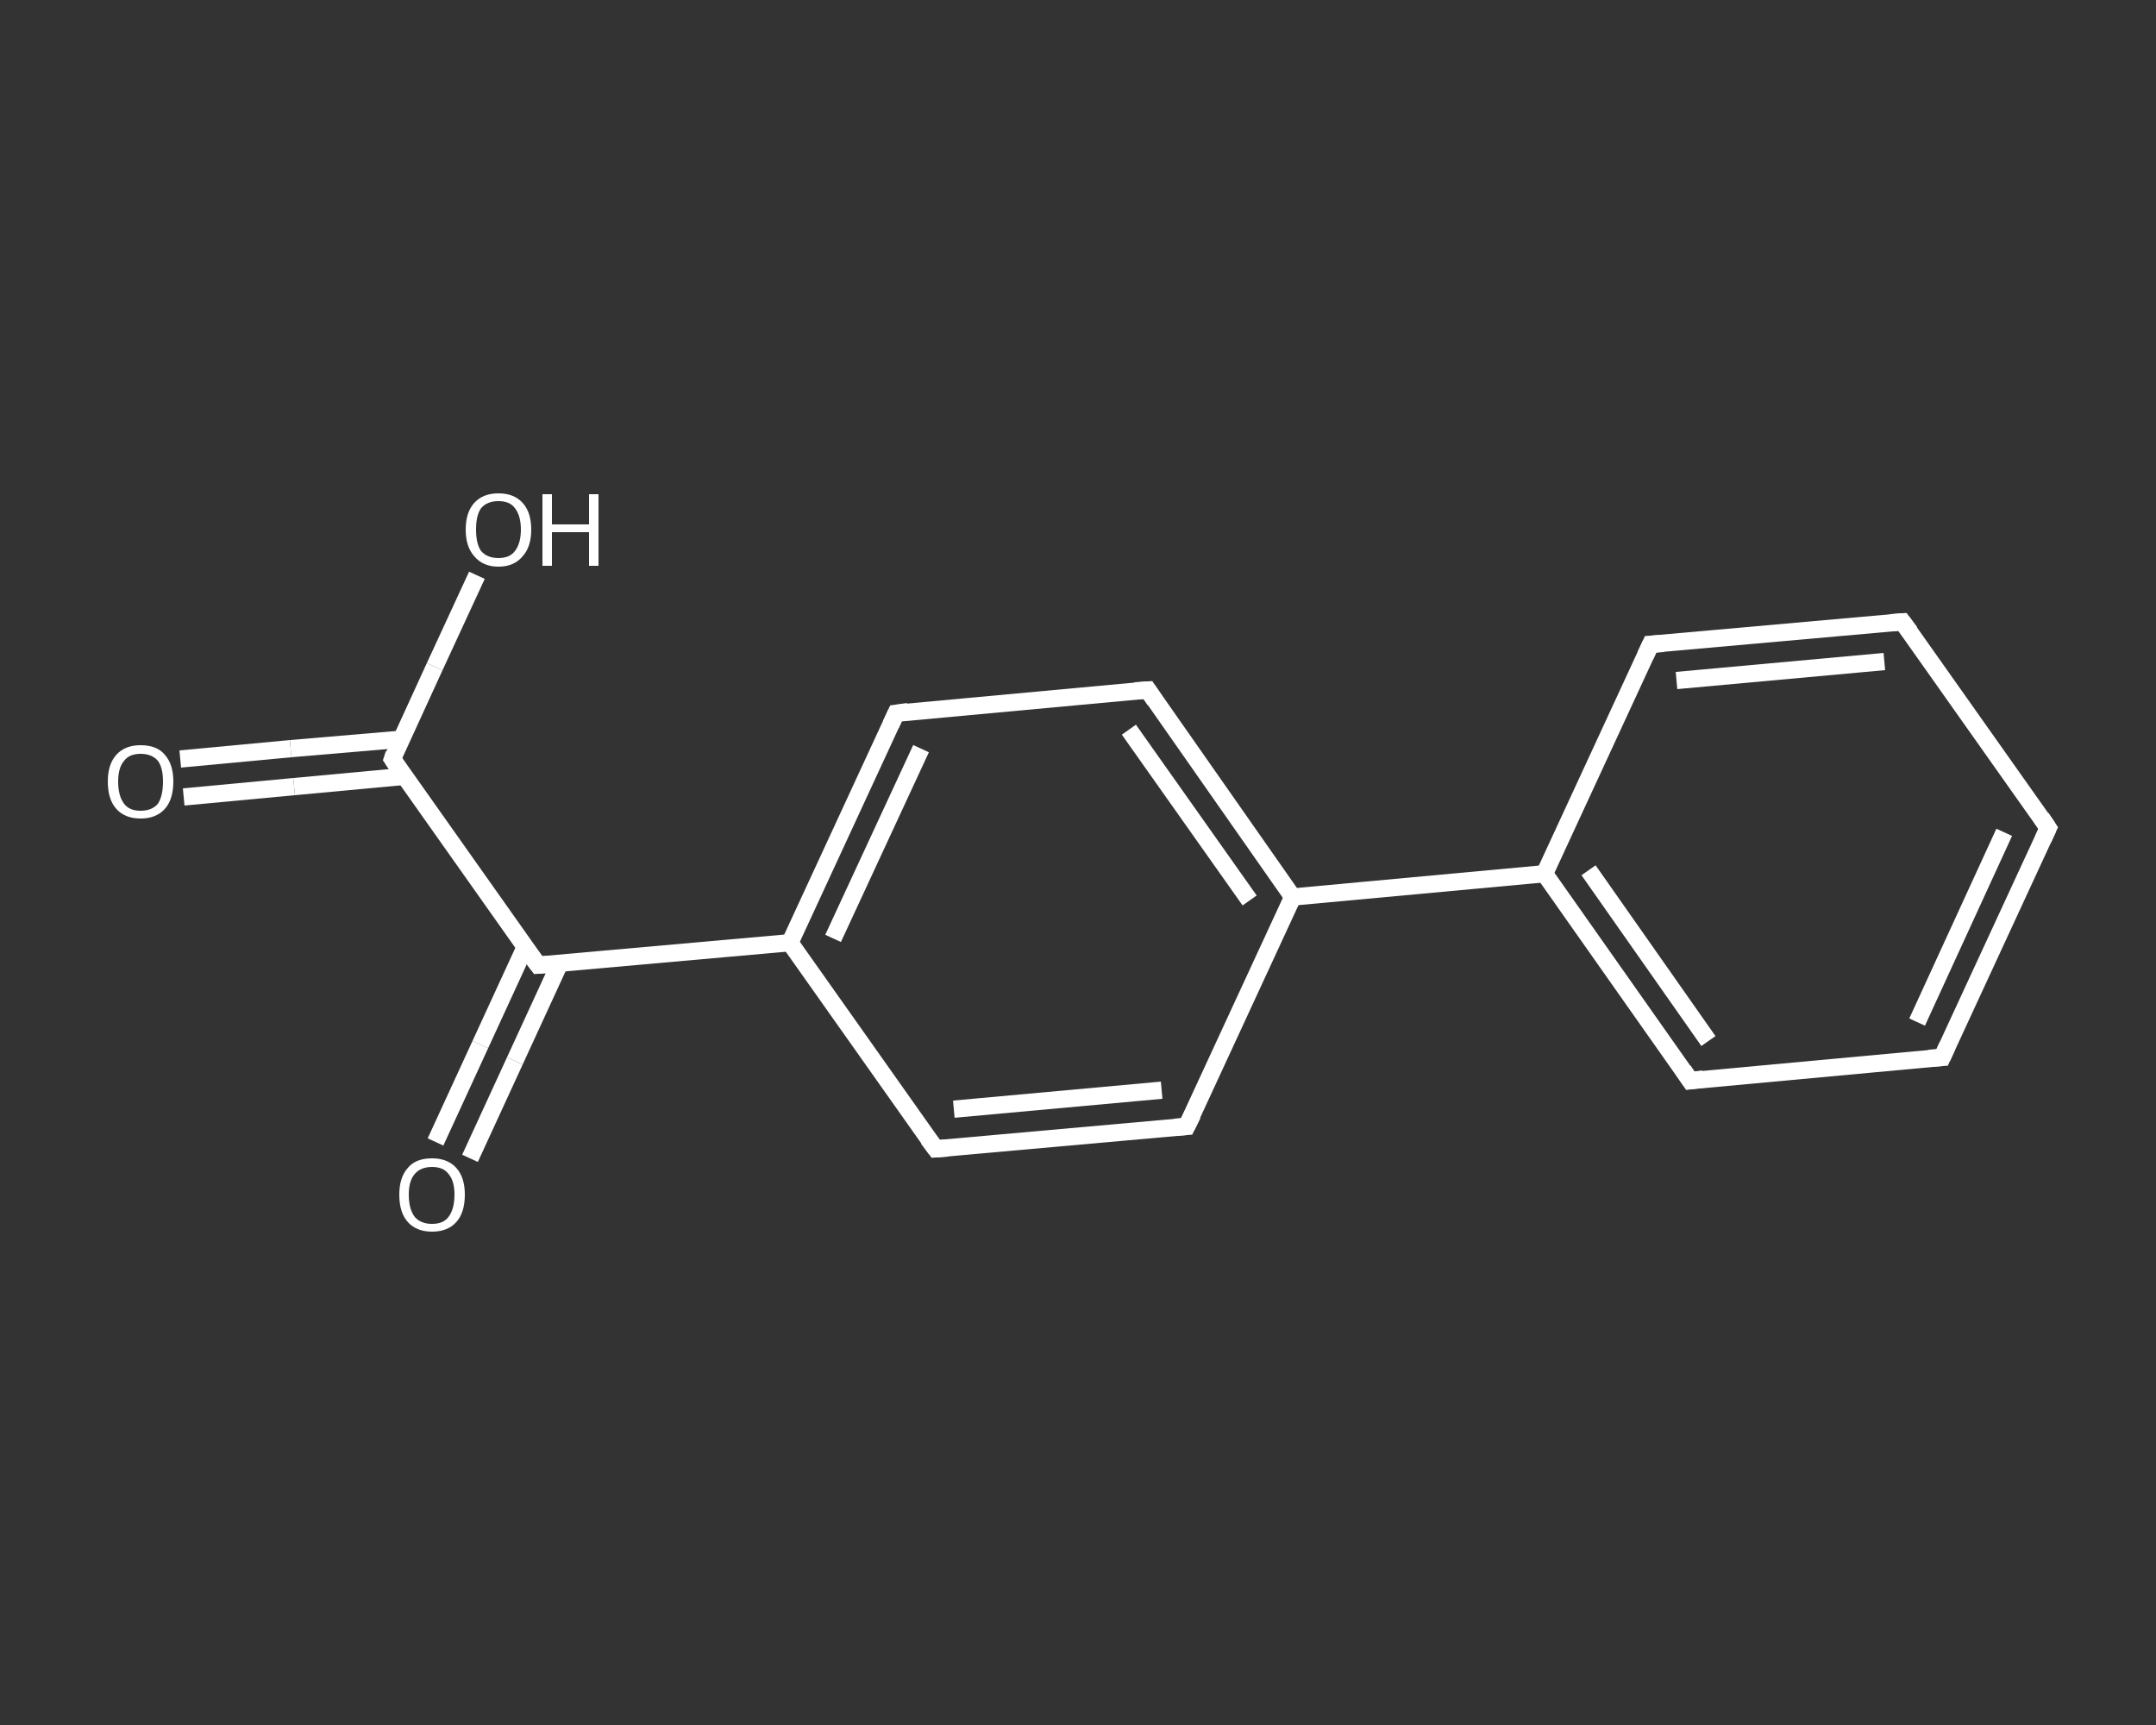 <?xml version='1.0' encoding='iso-8859-1'?>
<svg version='1.1' baseProfile='full'
              xmlns='http://www.w3.org/2000/svg'
                      xmlns:rdkit='http://www.rdkit.org/xml'
                      xmlns:xlink='http://www.w3.org/1999/xlink'
                  xml:space='preserve'
width='250px' height='200px' viewBox='0 0 250 200'>
<rect x="0" y="0" width="250" height="200" fill="#333333" stroke="none"/>
<!-- END OF HEADER -->
<rect style='opacity:1.0;fill:transparent;stroke:none' width='250.0' height='200.0' x='0.0' y='0.0'> </rect>
<path class='bond-0 atom-0 atom-1' d='M 20.9,88.0 L 33.7,86.8' style='fill:none;fill-rule:evenodd;stroke:#FFFFFF;stroke-width:2.0px;stroke-linecap:butt;stroke-linejoin:miter;stroke-opacity:1' />
<path class='bond-0 atom-0 atom-1' d='M 33.7,86.8 L 46.6,85.7' style='fill:none;fill-rule:evenodd;stroke:#FFFFFF;stroke-width:2.0px;stroke-linecap:butt;stroke-linejoin:miter;stroke-opacity:1' />
<path class='bond-0 atom-0 atom-1' d='M 21.3,92.4 L 34.1,91.2' style='fill:none;fill-rule:evenodd;stroke:#FFFFFF;stroke-width:2.0px;stroke-linecap:butt;stroke-linejoin:miter;stroke-opacity:1' />
<path class='bond-0 atom-0 atom-1' d='M 34.1,91.2 L 47.0,90.0' style='fill:none;fill-rule:evenodd;stroke:#FFFFFF;stroke-width:2.0px;stroke-linecap:butt;stroke-linejoin:miter;stroke-opacity:1' />
<path class='bond-1 atom-1 atom-2' d='M 45.5,88.0 L 50.4,77.3' style='fill:none;fill-rule:evenodd;stroke:#FFFFFF;stroke-width:2.0px;stroke-linecap:butt;stroke-linejoin:miter;stroke-opacity:1' />
<path class='bond-1 atom-1 atom-2' d='M 50.4,77.3 L 55.3,66.7' style='fill:none;fill-rule:evenodd;stroke:#FFFFFF;stroke-width:2.0px;stroke-linecap:butt;stroke-linejoin:miter;stroke-opacity:1' />
<path class='bond-2 atom-1 atom-3' d='M 45.5,88.0 L 62.4,111.9' style='fill:none;fill-rule:evenodd;stroke:#FFFFFF;stroke-width:2.0px;stroke-linecap:butt;stroke-linejoin:miter;stroke-opacity:1' />
<path class='bond-3 atom-3 atom-4' d='M 60.9,109.8 L 55.7,121.1' style='fill:none;fill-rule:evenodd;stroke:#FFFFFF;stroke-width:2.0px;stroke-linecap:butt;stroke-linejoin:miter;stroke-opacity:1' />
<path class='bond-3 atom-3 atom-4' d='M 55.7,121.1 L 50.5,132.4' style='fill:none;fill-rule:evenodd;stroke:#FFFFFF;stroke-width:2.0px;stroke-linecap:butt;stroke-linejoin:miter;stroke-opacity:1' />
<path class='bond-3 atom-3 atom-4' d='M 64.9,111.7 L 59.7,123.0' style='fill:none;fill-rule:evenodd;stroke:#FFFFFF;stroke-width:2.0px;stroke-linecap:butt;stroke-linejoin:miter;stroke-opacity:1' />
<path class='bond-3 atom-3 atom-4' d='M 59.7,123.0 L 54.5,134.3' style='fill:none;fill-rule:evenodd;stroke:#FFFFFF;stroke-width:2.0px;stroke-linecap:butt;stroke-linejoin:miter;stroke-opacity:1' />
<path class='bond-4 atom-3 atom-5' d='M 62.4,111.9 L 91.6,109.3' style='fill:none;fill-rule:evenodd;stroke:#FFFFFF;stroke-width:2.0px;stroke-linecap:butt;stroke-linejoin:miter;stroke-opacity:1' />
<path class='bond-5 atom-5 atom-6' d='M 91.6,109.3 L 103.9,82.7' style='fill:none;fill-rule:evenodd;stroke:#FFFFFF;stroke-width:2.0px;stroke-linecap:butt;stroke-linejoin:miter;stroke-opacity:1' />
<path class='bond-5 atom-5 atom-6' d='M 96.6,108.8 L 106.8,86.8' style='fill:none;fill-rule:evenodd;stroke:#FFFFFF;stroke-width:2.0px;stroke-linecap:butt;stroke-linejoin:miter;stroke-opacity:1' />
<path class='bond-6 atom-6 atom-7' d='M 103.9,82.7 L 133.1,80.0' style='fill:none;fill-rule:evenodd;stroke:#FFFFFF;stroke-width:2.0px;stroke-linecap:butt;stroke-linejoin:miter;stroke-opacity:1' />
<path class='bond-7 atom-7 atom-8' d='M 133.1,80.0 L 149.9,104.0' style='fill:none;fill-rule:evenodd;stroke:#FFFFFF;stroke-width:2.0px;stroke-linecap:butt;stroke-linejoin:miter;stroke-opacity:1' />
<path class='bond-7 atom-7 atom-8' d='M 130.9,84.6 L 144.9,104.4' style='fill:none;fill-rule:evenodd;stroke:#FFFFFF;stroke-width:2.0px;stroke-linecap:butt;stroke-linejoin:miter;stroke-opacity:1' />
<path class='bond-8 atom-8 atom-9' d='M 149.9,104.0 L 179.1,101.3' style='fill:none;fill-rule:evenodd;stroke:#FFFFFF;stroke-width:2.0px;stroke-linecap:butt;stroke-linejoin:miter;stroke-opacity:1' />
<path class='bond-9 atom-9 atom-10' d='M 179.1,101.3 L 196.0,125.3' style='fill:none;fill-rule:evenodd;stroke:#FFFFFF;stroke-width:2.0px;stroke-linecap:butt;stroke-linejoin:miter;stroke-opacity:1' />
<path class='bond-9 atom-9 atom-10' d='M 184.2,100.9 L 198.1,120.7' style='fill:none;fill-rule:evenodd;stroke:#FFFFFF;stroke-width:2.0px;stroke-linecap:butt;stroke-linejoin:miter;stroke-opacity:1' />
<path class='bond-10 atom-10 atom-11' d='M 196.0,125.3 L 225.2,122.6' style='fill:none;fill-rule:evenodd;stroke:#FFFFFF;stroke-width:2.0px;stroke-linecap:butt;stroke-linejoin:miter;stroke-opacity:1' />
<path class='bond-11 atom-11 atom-12' d='M 225.2,122.6 L 237.5,96.0' style='fill:none;fill-rule:evenodd;stroke:#FFFFFF;stroke-width:2.0px;stroke-linecap:butt;stroke-linejoin:miter;stroke-opacity:1' />
<path class='bond-11 atom-11 atom-12' d='M 222.3,118.5 L 232.4,96.5' style='fill:none;fill-rule:evenodd;stroke:#FFFFFF;stroke-width:2.0px;stroke-linecap:butt;stroke-linejoin:miter;stroke-opacity:1' />
<path class='bond-12 atom-12 atom-13' d='M 237.5,96.0 L 220.6,72.1' style='fill:none;fill-rule:evenodd;stroke:#FFFFFF;stroke-width:2.0px;stroke-linecap:butt;stroke-linejoin:miter;stroke-opacity:1' />
<path class='bond-13 atom-13 atom-14' d='M 220.6,72.1 L 191.4,74.7' style='fill:none;fill-rule:evenodd;stroke:#FFFFFF;stroke-width:2.0px;stroke-linecap:butt;stroke-linejoin:miter;stroke-opacity:1' />
<path class='bond-13 atom-13 atom-14' d='M 218.5,76.7 L 194.4,78.9' style='fill:none;fill-rule:evenodd;stroke:#FFFFFF;stroke-width:2.0px;stroke-linecap:butt;stroke-linejoin:miter;stroke-opacity:1' />
<path class='bond-14 atom-8 atom-15' d='M 149.9,104.0 L 137.6,130.6' style='fill:none;fill-rule:evenodd;stroke:#FFFFFF;stroke-width:2.0px;stroke-linecap:butt;stroke-linejoin:miter;stroke-opacity:1' />
<path class='bond-15 atom-15 atom-16' d='M 137.6,130.6 L 108.5,133.2' style='fill:none;fill-rule:evenodd;stroke:#FFFFFF;stroke-width:2.0px;stroke-linecap:butt;stroke-linejoin:miter;stroke-opacity:1' />
<path class='bond-15 atom-15 atom-16' d='M 134.7,126.4 L 110.6,128.6' style='fill:none;fill-rule:evenodd;stroke:#FFFFFF;stroke-width:2.0px;stroke-linecap:butt;stroke-linejoin:miter;stroke-opacity:1' />
<path class='bond-16 atom-16 atom-5' d='M 108.5,133.2 L 91.6,109.3' style='fill:none;fill-rule:evenodd;stroke:#FFFFFF;stroke-width:2.0px;stroke-linecap:butt;stroke-linejoin:miter;stroke-opacity:1' />
<path class='bond-17 atom-14 atom-9' d='M 191.4,74.7 L 179.1,101.3' style='fill:none;fill-rule:evenodd;stroke:#FFFFFF;stroke-width:2.0px;stroke-linecap:butt;stroke-linejoin:miter;stroke-opacity:1' />
<path d='M 45.7,87.4 L 45.5,88.0 L 46.3,89.2' style='fill:none;stroke:#FFFFFF;stroke-width:2.0px;stroke-linecap:butt;stroke-linejoin:miter;stroke-opacity:1;' />
<path d='M 61.5,110.7 L 62.4,111.9 L 63.8,111.8' style='fill:none;stroke:#FFFFFF;stroke-width:2.0px;stroke-linecap:butt;stroke-linejoin:miter;stroke-opacity:1;' />
<path d='M 103.3,84.0 L 103.9,82.7 L 105.3,82.5' style='fill:none;stroke:#FFFFFF;stroke-width:2.0px;stroke-linecap:butt;stroke-linejoin:miter;stroke-opacity:1;' />
<path d='M 131.6,80.1 L 133.1,80.0 L 133.9,81.2' style='fill:none;stroke:#FFFFFF;stroke-width:2.0px;stroke-linecap:butt;stroke-linejoin:miter;stroke-opacity:1;' />
<path d='M 195.2,124.1 L 196.0,125.3 L 197.5,125.1' style='fill:none;stroke:#FFFFFF;stroke-width:2.0px;stroke-linecap:butt;stroke-linejoin:miter;stroke-opacity:1;' />
<path d='M 223.7,122.7 L 225.2,122.6 L 225.8,121.3' style='fill:none;stroke:#FFFFFF;stroke-width:2.0px;stroke-linecap:butt;stroke-linejoin:miter;stroke-opacity:1;' />
<path d='M 236.9,97.3 L 237.5,96.0 L 236.7,94.8' style='fill:none;stroke:#FFFFFF;stroke-width:2.0px;stroke-linecap:butt;stroke-linejoin:miter;stroke-opacity:1;' />
<path d='M 221.5,73.3 L 220.6,72.1 L 219.2,72.2' style='fill:none;stroke:#FFFFFF;stroke-width:2.0px;stroke-linecap:butt;stroke-linejoin:miter;stroke-opacity:1;' />
<path d='M 192.9,74.6 L 191.4,74.7 L 190.8,76.0' style='fill:none;stroke:#FFFFFF;stroke-width:2.0px;stroke-linecap:butt;stroke-linejoin:miter;stroke-opacity:1;' />
<path d='M 138.3,129.2 L 137.6,130.6 L 136.2,130.7' style='fill:none;stroke:#FFFFFF;stroke-width:2.0px;stroke-linecap:butt;stroke-linejoin:miter;stroke-opacity:1;' />
<path d='M 109.9,133.1 L 108.5,133.2 L 107.6,132.0' style='fill:none;stroke:#FFFFFF;stroke-width:2.0px;stroke-linecap:butt;stroke-linejoin:miter;stroke-opacity:1;' />
<path class='atom-0' d='M 12.5 90.6
Q 12.5 88.6, 13.5 87.5
Q 14.5 86.4, 16.3 86.4
Q 18.2 86.4, 19.1 87.5
Q 20.1 88.6, 20.1 90.6
Q 20.1 92.7, 19.1 93.8
Q 18.1 94.9, 16.3 94.9
Q 14.5 94.9, 13.5 93.8
Q 12.5 92.7, 12.5 90.6
M 16.3 94.0
Q 17.6 94.0, 18.3 93.2
Q 18.9 92.3, 18.9 90.6
Q 18.9 89.0, 18.3 88.2
Q 17.6 87.4, 16.3 87.4
Q 15.0 87.4, 14.4 88.2
Q 13.7 89.0, 13.7 90.6
Q 13.7 92.3, 14.4 93.2
Q 15.0 94.0, 16.3 94.0
' fill='#FFFFFF'/>
<path class='atom-2' d='M 54.0 61.4
Q 54.0 59.4, 55.0 58.3
Q 56.0 57.2, 57.8 57.2
Q 59.6 57.2, 60.6 58.3
Q 61.6 59.4, 61.6 61.4
Q 61.6 63.4, 60.6 64.5
Q 59.6 65.7, 57.8 65.7
Q 56.0 65.7, 55.0 64.5
Q 54.0 63.4, 54.0 61.4
M 57.8 64.7
Q 59.1 64.7, 59.7 63.9
Q 60.4 63.0, 60.4 61.4
Q 60.4 59.8, 59.7 58.9
Q 59.1 58.1, 57.8 58.1
Q 56.5 58.1, 55.8 58.9
Q 55.2 59.7, 55.2 61.4
Q 55.2 63.1, 55.8 63.9
Q 56.5 64.7, 57.8 64.7
' fill='#FFFFFF'/>
<path class='atom-2' d='M 62.9 57.3
L 64.0 57.3
L 64.0 60.8
L 68.3 60.8
L 68.3 57.3
L 69.4 57.3
L 69.4 65.6
L 68.3 65.6
L 68.3 61.7
L 64.0 61.7
L 64.0 65.6
L 62.9 65.6
L 62.9 57.3
' fill='#FFFFFF'/>
<path class='atom-4' d='M 46.3 138.5
Q 46.3 136.5, 47.3 135.4
Q 48.2 134.3, 50.1 134.3
Q 51.9 134.3, 52.9 135.4
Q 53.9 136.5, 53.9 138.5
Q 53.9 140.6, 52.9 141.7
Q 51.9 142.8, 50.1 142.8
Q 48.3 142.8, 47.3 141.7
Q 46.3 140.6, 46.3 138.5
M 50.1 141.9
Q 51.4 141.9, 52.0 141.1
Q 52.7 140.2, 52.7 138.5
Q 52.7 136.9, 52.0 136.1
Q 51.4 135.3, 50.1 135.3
Q 48.8 135.3, 48.1 136.1
Q 47.4 136.9, 47.4 138.5
Q 47.4 140.2, 48.1 141.1
Q 48.8 141.9, 50.1 141.9
' fill='#FFFFFF'/>
</svg>
